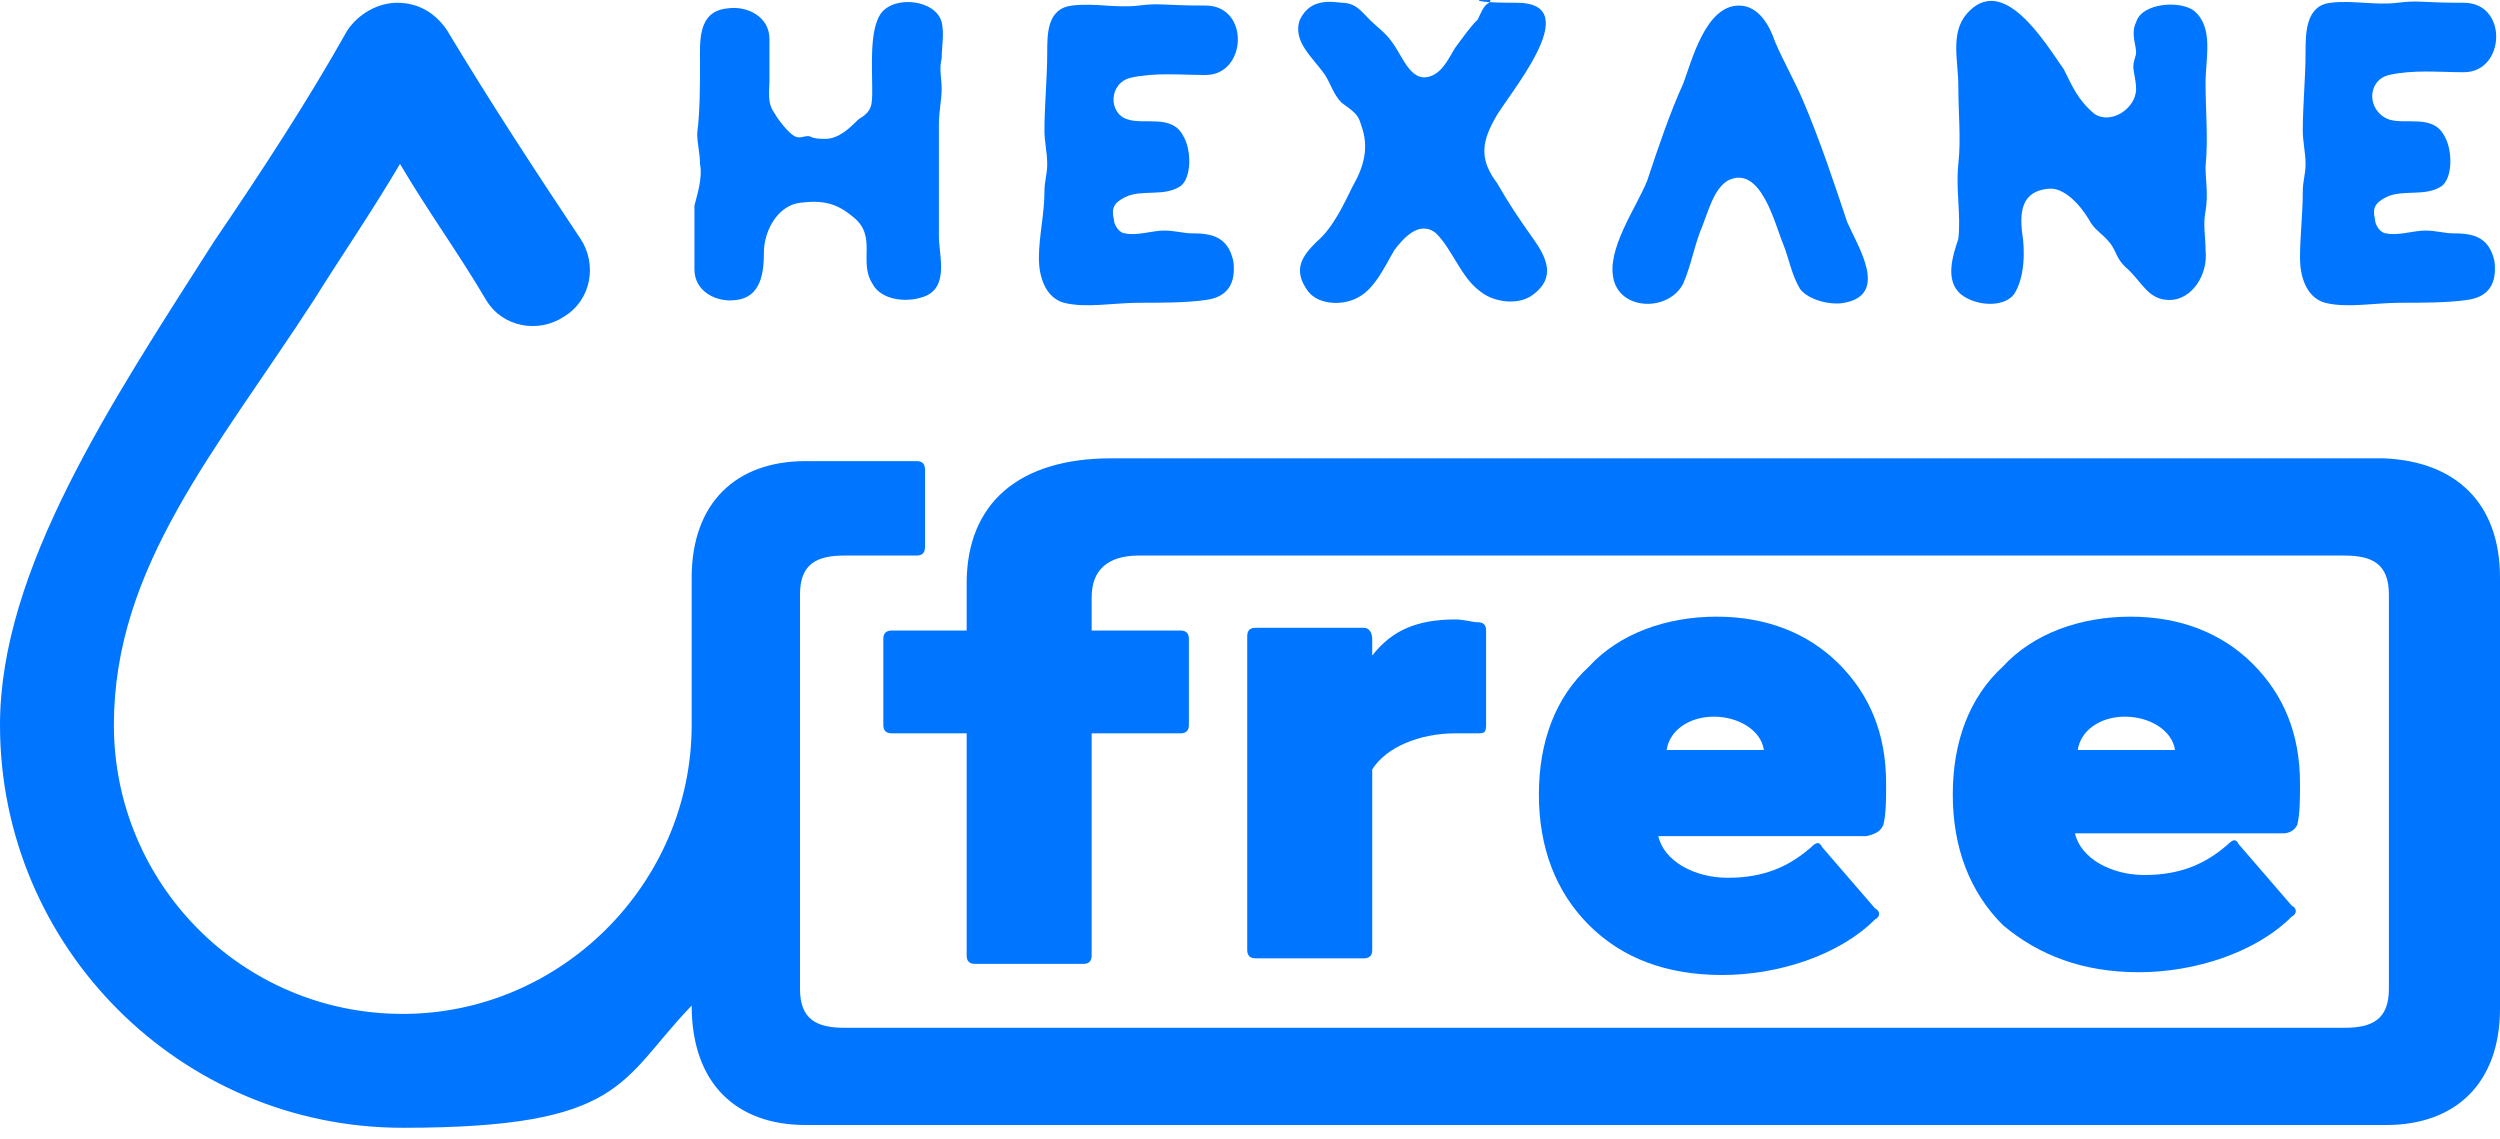 <?xml version="1.0" encoding="utf-8"?>
<!-- Generator: Adobe Illustrator 26.3.1, SVG Export Plug-In . SVG Version: 6.00 Build 0)  -->
<svg version="1.1" id="Calque_1" xmlns="http://www.w3.org/2000/svg" xmlns:xlink="http://www.w3.org/1999/xlink" x="0px" y="0px"
	 viewBox="0 0 90 41" style="enable-background:new 0 0 90 41;" xml:space="preserve">
<style type="text/css">
	.st0{fill:#0075FF;}
</style>
<path class="st0" d="M49.1,22.6h-3.9c-0.2,0-0.3,0.1-0.3,0.3v11.3c0,0.2,0.1,0.3,0.3,0.3h3.9c0.2,0,0.3-0.1,0.3-0.3v-6.5
	c0.5-0.8,1.7-1.3,3-1.3c1.2,0,0.6,0,0.8,0c0.2,0,0.3,0,0.3-0.3v-3.4c0-0.2-0.1-0.3-0.3-0.3c-0.2,0-0.5-0.1-0.8-0.1
	c-1.4,0-2.3,0.4-3,1.3V23C49.4,22.8,49.3,22.6,49.1,22.6L49.1,22.6z"/>
<path class="st0" d="M67.8,29.7c0.1-0.4,0.1-0.9,0.1-1.5c0-1.8-0.6-3.2-1.7-4.3c-1.1-1.1-2.6-1.7-4.4-1.7c-1.8,0-3.5,0.6-4.6,1.8
	c-1.2,1.1-1.8,2.7-1.8,4.6c0,1.9,0.6,3.5,1.8,4.7c1.2,1.2,2.8,1.8,4.8,1.8c2,0,4.2-0.7,5.5-2c0.2-0.1,0.2-0.3,0-0.4l-1.9-2.2
	c-0.1-0.2-0.2-0.2-0.4,0c-0.8,0.7-1.7,1.1-3,1.1c-1.2,0-2.3-0.6-2.5-1.5h7.5C67.6,30,67.7,29.9,67.8,29.7L67.8,29.7z M60,27
	c0.1-0.7,0.8-1.2,1.7-1.2s1.7,0.5,1.8,1.2H60z"/>
<path class="st0" d="M82.7,29.7c0.1-0.4,0.1-0.9,0.1-1.5c0-1.8-0.6-3.2-1.7-4.3c-1.1-1.1-2.6-1.7-4.4-1.7c-1.8,0-3.5,0.6-4.6,1.8
	c-1.2,1.1-1.8,2.7-1.8,4.6c0,1.9,0.6,3.5,1.8,4.7C73.4,34.4,75,35,77,35s4.2-0.7,5.5-2c0.2-0.1,0.2-0.3,0-0.4l-1.9-2.2
	c-0.1-0.2-0.2-0.2-0.4,0c-0.8,0.7-1.7,1.1-3,1.1c-1.2,0-2.3-0.6-2.5-1.5h7.5C82.4,30,82.6,29.9,82.7,29.7L82.7,29.7z M74.8,27
	c0.1-0.7,0.8-1.2,1.7-1.2s1.7,0.5,1.8,1.2H74.8z"/>
<path class="st0" d="M85.8,16.5H40c-3.3,0-5.2,1.6-5.2,4.5v1.7h-2.7c-0.2,0-0.3,0.1-0.3,0.3v3.1c0,0.2,0.1,0.3,0.3,0.3h2.7v8
	c0,0.2,0.1,0.3,0.3,0.3H39c0.2,0,0.3-0.1,0.3-0.3v-8h3.2c0.2,0,0.3-0.1,0.3-0.3V23c0-0.2-0.1-0.3-0.3-0.3h-3.2v-1.2
	c0-1,0.6-1.5,1.7-1.5h43.4c1,0,1.6,0.3,1.6,1.4v14.2c0,1.1-0.6,1.4-1.6,1.4h-54c-1,0-1.6-0.3-1.6-1.4V21.4c0-1.1,0.6-1.4,1.6-1.4H33
	c0.2,0,0.3-0.1,0.3-0.3v-2.8c0-0.2-0.1-0.3-0.3-0.3h-4c-2.5,0-4.1,1.5-4.1,4.2v5.3c0,5.7-4.7,10.4-10.4,10.4
	c-5.8,0-10.4-4.7-10.4-10.4s3.7-9.9,7.2-15.3c1-1.6,2.1-3.2,3.1-4.9c1,1.7,2.1,3.2,3.1,4.9c0.6,1,1.9,1.2,2.8,0.6
	c1-0.6,1.2-1.9,0.6-2.8c-1.6-2.4-3.3-5-4.8-7.5c-0.4-0.6-1-1-1.8-1c-0.7,0-1.4,0.4-1.8,1c-1.4,2.5-3.1,5.1-4.8,7.6
	C4,14.5,0,20.5,0,26.1c0,8,6.5,14.5,14.5,14.5c8,0,7.8-1.7,10.4-4.4c0,2.8,1.6,4.3,4.1,4.3h56.9c2.5,0,4.1-1.5,4.1-4.2V20.8
	C90,18.1,88.4,16.6,85.8,16.5L85.8,16.5z"/>
<path class="st0" d="M25,7.4v2.3c0,0.8,0.8,1.2,1.5,1.1c0.9-0.1,1-1,1-1.7c0-0.8,0.5-1.7,1.3-1.8c0.8-0.1,1.3,0,1.9,0.5
	c0.9,0.7,0.2,1.6,0.7,2.4c0.3,0.6,1.2,0.7,1.8,0.5c1-0.3,0.6-1.5,0.6-2.2c0-0.9,0-1.8,0-2.7c0-0.5,0-0.8,0-1.3
	c0-0.5,0.1-0.9,0.1-1.3c0-0.4-0.1-0.7,0-1.1c0-0.4,0.1-0.9,0-1.3c-0.2-0.8-1.7-1-2.2-0.3c-0.4,0.6-0.3,1.9-0.3,2.7
	c0,0.6,0,0.8-0.5,1.1c-0.3,0.3-0.7,0.7-1.2,0.7c-0.5,0-0.5-0.1-0.6-0.1c-0.2,0-0.3,0.1-0.5,0c-0.2-0.1-0.6-0.6-0.7-0.8
	c-0.3-0.4-0.2-0.8-0.2-1.2c0-0.5,0-1,0-1.5c0-0.8-0.8-1.2-1.5-1.1c-1.1,0.1-1,1.2-1,2s0,1.7-0.1,2.5c0,0.4,0.1,0.7,0.1,1.1
	C25.3,6.4,25.1,7,25,7.4L25,7.4z"/>
<path class="st0" d="M37.4,9.3c0,0.6,0.2,1.4,0.9,1.6c0.8,0.2,1.8,0,2.7,0c0.8,0,1.7,0,2.4-0.1c0.8-0.1,1.1-0.6,1-1.4
	c-0.2-0.9-0.8-1-1.5-1c-0.3,0-0.6-0.1-1-0.1c-0.4,0-1,0.2-1.4,0.1c-0.2,0-0.4-0.3-0.4-0.5c-0.1-0.4,0-0.6,0.4-0.8
	c0.6-0.3,1.4,0,2-0.4c0.4-0.3,0.4-1.3,0.1-1.8c-0.4-0.8-1.4-0.4-2-0.6c-0.7-0.2-0.7-1.3,0.1-1.5c0.9-0.2,1.8-0.1,2.7-0.1
	c1.5,0,1.6-2.5,0-2.5s-1.6-0.1-2.4,0c-0.8,0.1-1.6-0.1-2.4,0c-0.9,0.1-0.9,1-0.9,1.7c0,0.9-0.1,1.9-0.1,2.8c0,0.4,0.1,0.8,0.1,1.2
	c0,0.4-0.1,0.6-0.1,1C37.6,7.7,37.4,8.5,37.4,9.3L37.4,9.3z"/>
<path class="st0" d="M47.4,8.7c-0.5,0.5-0.9,1-0.3,1.8c0.4,0.5,1.3,0.5,1.8,0.2c0.6-0.3,1-1.2,1.3-1.7c0.3-0.4,0.9-1.1,1.5-0.6
	c0.6,0.6,0.9,1.6,1.6,2.1c0.5,0.4,1.4,0.5,1.9,0.1c0.8-0.6,0.5-1.3,0-2s-0.9-1.3-1.3-2c-0.6-0.8-0.6-1.4-0.1-2.3
	c0.4-0.8,3.4-4.2,0.8-4.2c-2.6,0-0.6-0.3-1,0c-0.2,0.1-0.3,0.4-0.4,0.6c-0.3,0.3-0.5,0.6-0.8,1c-0.2,0.3-0.4,0.8-0.8,1
	c-0.8,0.4-1.1-0.7-1.5-1.2c-0.2-0.3-0.5-0.5-0.8-0.8c-0.3-0.3-0.5-0.6-1-0.6c-0.7-0.1-1.2,0-1.5,0.6c-0.3,0.8,0.5,1.4,0.9,2
	c0.2,0.3,0.3,0.7,0.6,1C48.7,4,48.9,4.1,49,4.5c0.3,0.8,0.1,1.5-0.3,2.2C48.4,7.3,48,8.2,47.4,8.7L47.4,8.7z"/>
<path class="st0" d="M60.6,10.2c0.3-0.7,0.4-1.4,0.7-2.1c0.2-0.5,0.4-1.3,0.9-1.6c1.2-0.6,1.7,1.6,2,2.3c0.2,0.5,0.3,1.1,0.6,1.6
	c0.3,0.4,1.1,0.6,1.6,0.5c1.6-0.3,0.5-2,0.1-2.9c-0.5-1.5-1-3-1.6-4.4c-0.3-0.7-0.7-1.4-1-2.1c-0.2-0.6-0.6-1.3-1.3-1.3
	c-1.2,0-1.7,2-2,2.8c-0.5,1.1-0.9,2.3-1.3,3.5c-0.4,1-1.5,2.5-1.2,3.6C58.4,11.2,60.1,11.2,60.6,10.2L60.6,10.2z"/>
<path class="st0" d="M70.6,10.6c0.5,0.4,1.5,0.5,1.9,0c0.4-0.6,0.4-1.6,0.3-2.2c-0.1-0.8,0-1.5,0.9-1.6c0.6-0.1,1.2,0.6,1.5,1.1
	c0.2,0.4,0.5,0.5,0.8,0.9c0.2,0.3,0.2,0.5,0.5,0.8c0.6,0.5,0.8,1.2,1.6,1.2c0.8,0,1.4-0.9,1.3-1.8c0-0.5-0.1-0.9,0-1.4
	c0.1-0.6,0-1.1,0-1.6c0.1-1,0-2,0-3c0-0.9,0.3-2-0.4-2.6c-0.5-0.4-1.9-0.3-2.1,0.4c-0.2,0.4,0,0.8,0,1.1c0,0.1-0.1,0.3-0.1,0.5
	c0,0.2,0.1,0.5,0.1,0.8c0,0.7-0.9,1.3-1.5,0.9c-0.6-0.5-0.8-1-1.1-1.6c-0.7-1-2.2-3.5-3.5-2c-0.6,0.7-0.3,1.7-0.3,2.6
	c0,1,0.1,1.9,0,2.8c-0.1,0.9,0.1,1.8,0,2.7C70.3,9.2,70,10.1,70.6,10.6L70.6,10.6z"/>
<path class="st0" d="M82.8,9.3c0,0.6,0.2,1.4,0.9,1.6c0.8,0.2,1.8,0,2.7,0c0.8,0,1.7,0,2.4-0.1c0.8-0.1,1.1-0.6,1-1.4
	c-0.2-0.9-0.8-1-1.5-1c-0.3,0-0.6-0.1-1-0.1c-0.4,0-1,0.2-1.4,0.1c-0.2,0-0.4-0.3-0.4-0.5c-0.1-0.4,0-0.6,0.4-0.8
	c0.6-0.3,1.4,0,2-0.4c0.4-0.3,0.4-1.3,0.1-1.8c-0.4-0.8-1.4-0.4-2-0.6C85.2,4,85.2,2.9,86,2.7c0.9-0.2,1.8-0.1,2.7-0.1
	c1.5,0,1.6-2.5,0-2.5c-1.6,0-1.6-0.1-2.4,0c-0.8,0.1-1.6-0.1-2.4,0C83,0.2,83,1.2,83,1.9c0,0.9-0.1,1.9-0.1,2.8
	c0,0.4,0.1,0.8,0.1,1.2c0,0.4-0.1,0.6-0.1,1C82.9,7.7,82.8,8.5,82.8,9.3L82.8,9.3z"/>
</svg>
